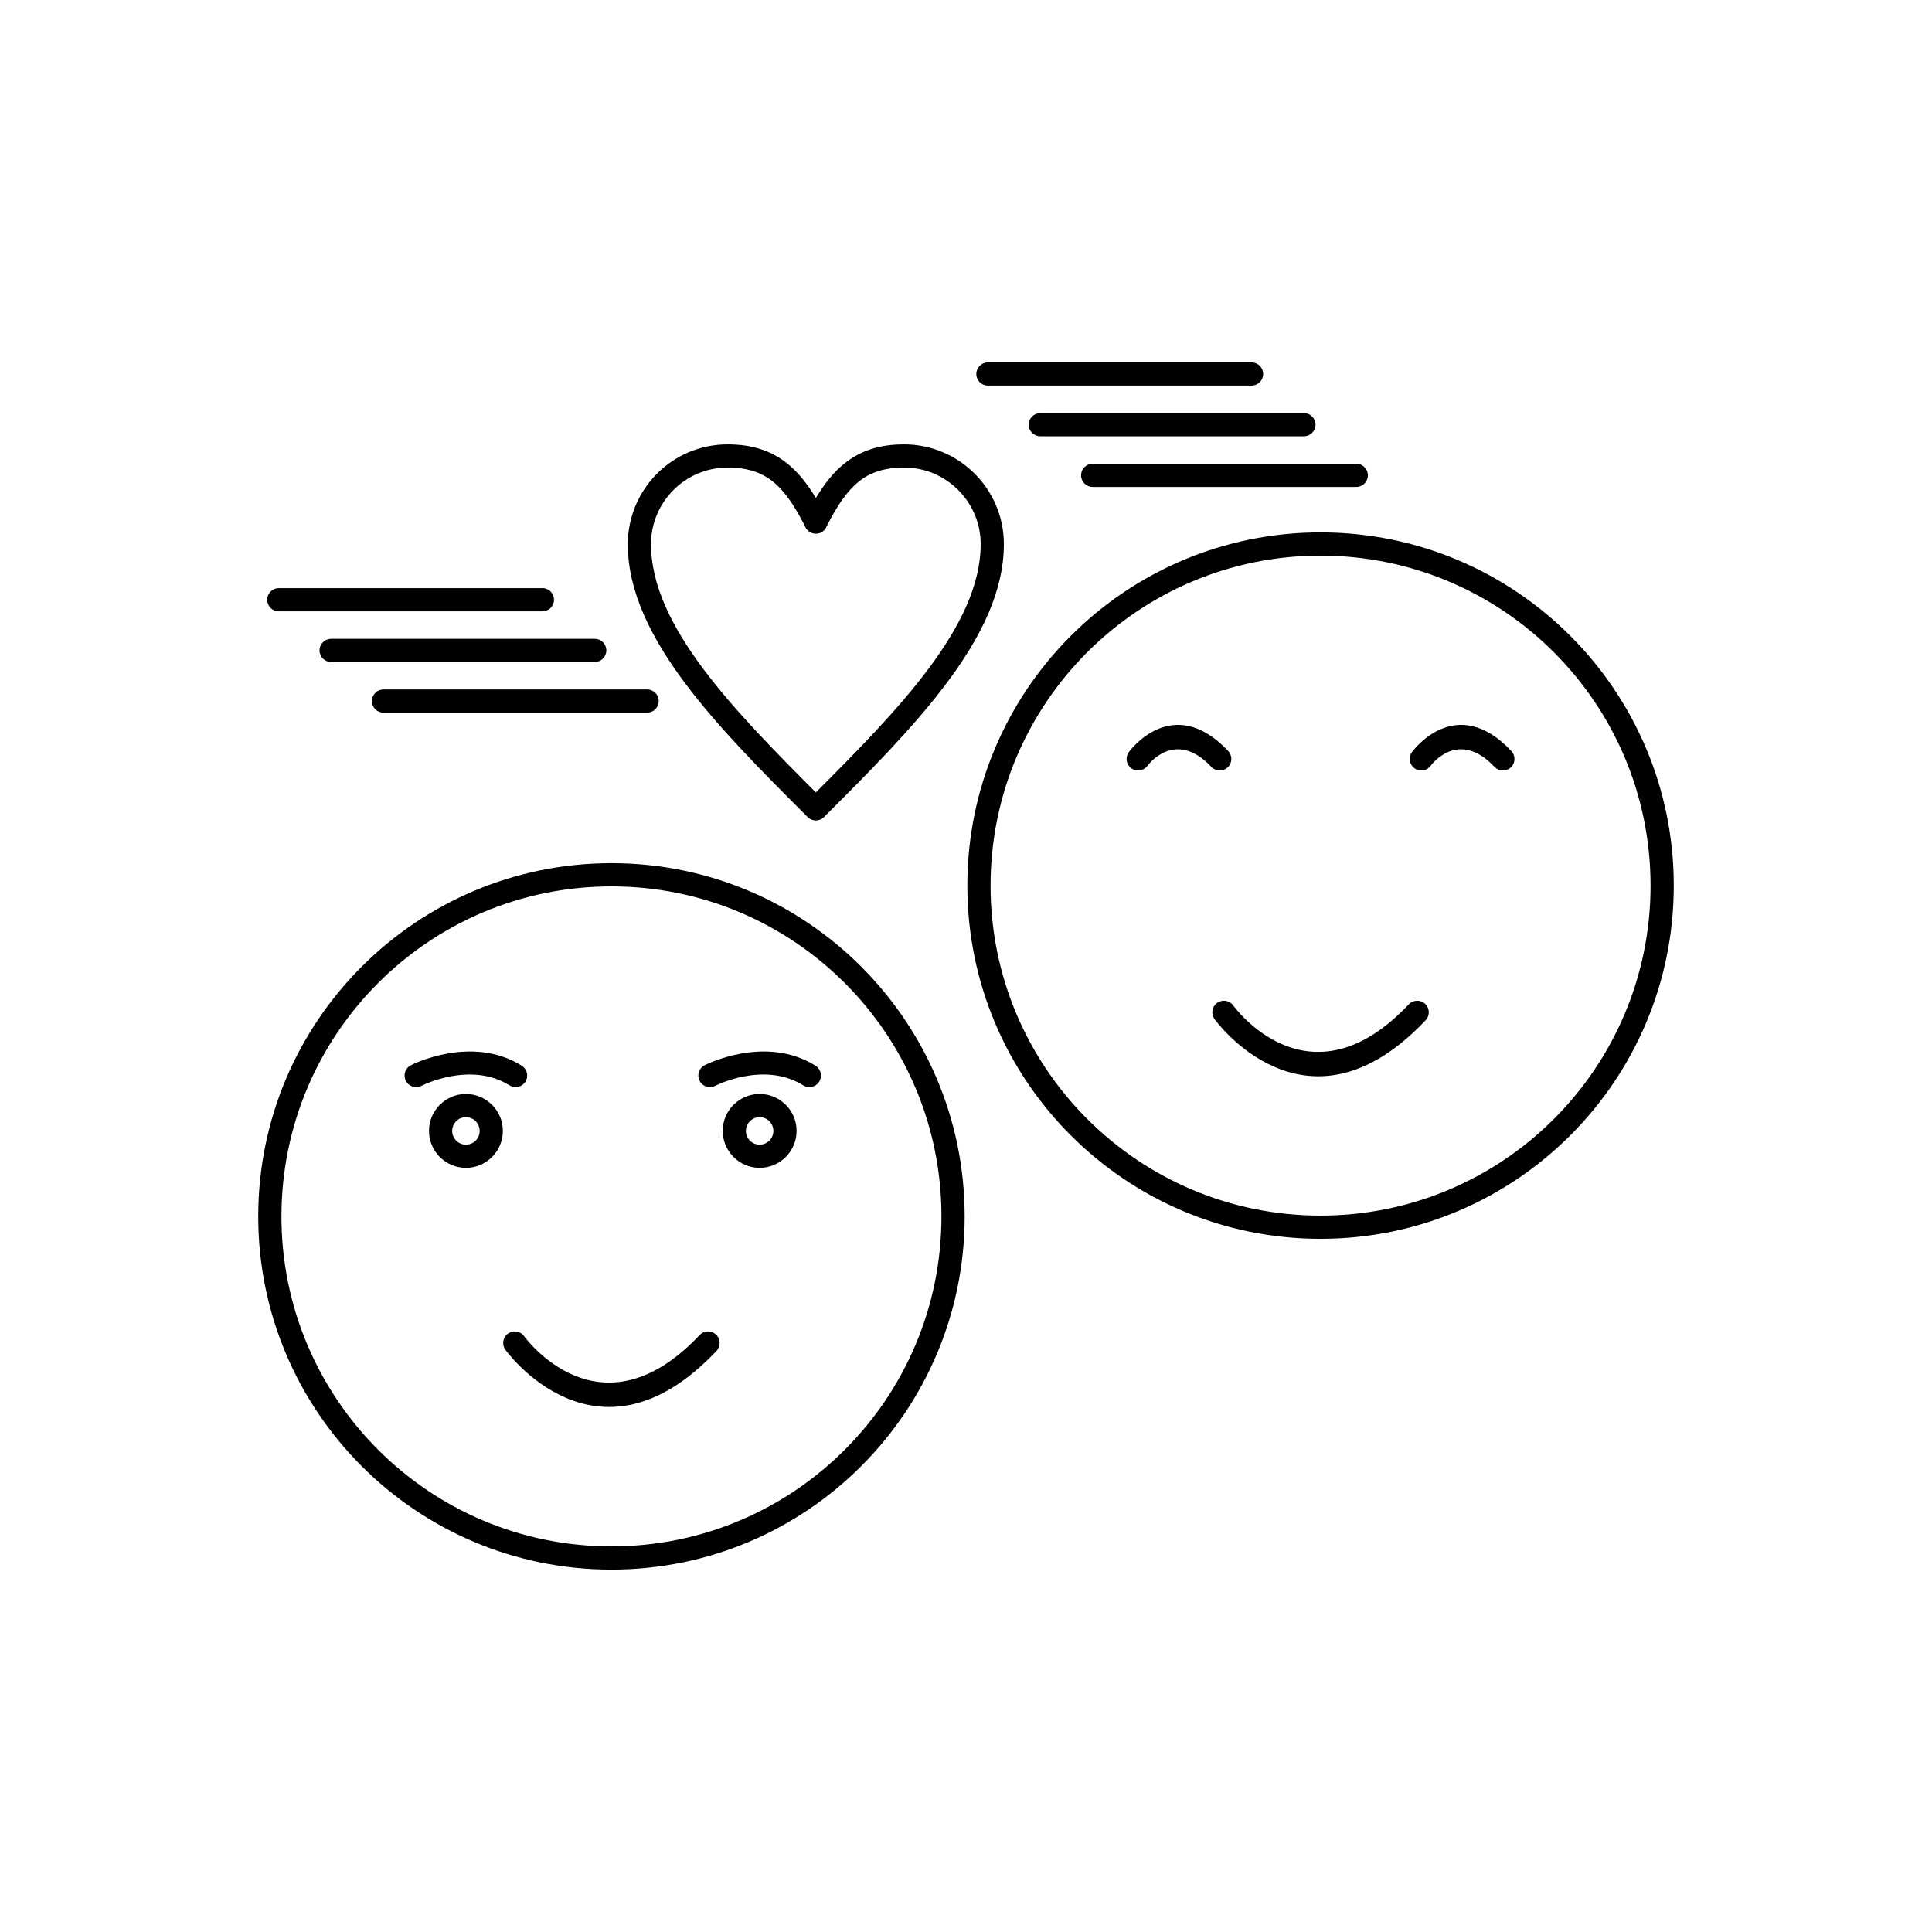 <?xml version="1.0" encoding="UTF-8"?>
<!-- Uploaded to: ICON Repo, www.iconrepo.com, Generator: ICON Repo Mixer Tools -->
<svg fill="#000000" width="800px" height="800px" version="1.1" viewBox="144 144 512 512" xmlns="http://www.w3.org/2000/svg">
 <g>
  <path d="m306.04 372.75c25.848 0 49.25 10.477 66.188 27.418 16.938 16.938 27.418 40.34 27.418 66.188 0 25.848-10.477 49.25-27.418 66.188-16.938 16.938-40.34 27.418-66.188 27.418-25.848 0-49.25-10.477-66.188-27.418-16.938-16.938-27.418-40.34-27.418-66.188 0-25.848 10.477-49.25 27.418-66.188 16.938-16.938 40.34-27.418 66.188-27.418zm61.84 31.766c-15.824-15.824-37.691-25.613-61.84-25.613-24.148 0-46.016 9.789-61.84 25.613s-25.613 37.691-25.613 61.84c0 24.148 9.789 46.016 25.613 61.84 15.824 15.824 37.691 25.613 61.84 25.613 24.148 0 46.016-9.789 61.84-25.613 15.824-15.824 25.613-37.691 25.613-61.84 0-24.148-9.789-46.016-25.613-61.84z"/>
  <path d="m252.9 426.29c-1.512 0.762-2.121 2.609-1.355 4.121 0.762 1.512 2.609 2.121 4.121 1.355 0.039-0.02 12.902-6.668 23.359-0.133 1.438 0.895 3.332 0.453 4.227-0.984 0.895-1.438 0.453-3.332-0.984-4.227-13.414-8.383-29.32-0.156-29.367-0.133z"/>
  <path d="m330.75 426.29c-1.512 0.762-2.121 2.609-1.355 4.121 0.762 1.512 2.609 2.121 4.121 1.355 0.039-0.02 12.902-6.668 23.359-0.133 1.438 0.895 3.332 0.453 4.227-0.984 0.895-1.438 0.453-3.332-0.984-4.227-13.414-8.383-29.32-0.156-29.367-0.133z"/>
  <path d="m282.89 498.09c-1-1.367-2.922-1.66-4.289-0.66-1.367 1-1.66 2.922-0.66 4.289 0.07 0.094 24.27 33.836 55.941 0.289 1.16-1.234 1.102-3.176-0.133-4.336-1.234-1.16-3.176-1.102-4.336 0.133-26.562 28.133-46.469 0.367-46.527 0.289z"/>
  <path d="m267.47 433.91c2.691 0 5.137 1.098 6.918 2.875l0.008-0.008 0.047 0.051c1.742 1.77 2.82 4.195 2.82 6.871 0 2.688-1.098 5.133-2.867 6.91l-0.008 0.004 0.008 0.008c-0.066 0.066-0.137 0.133-0.211 0.191-1.758 1.66-4.121 2.676-6.711 2.676-2.688 0-5.133-1.098-6.91-2.867l-0.004-0.008-0.008 0.008c-0.066-0.066-0.133-0.137-0.191-0.211-1.66-1.758-2.676-4.121-2.676-6.711 0-2.703 1.098-5.152 2.867-6.922 0.066-0.066 0.141-0.133 0.211-0.191 1.758-1.656 4.121-2.676 6.711-2.676zm4.75 5.043-2.176 2.164c-0.652-0.652-1.562-1.055-2.574-1.055-0.953 0-1.812 0.355-2.453 0.941-0.039 0.043-0.078 0.086-0.117 0.125-0.66 0.66-1.066 1.57-1.066 2.574 0 0.953 0.355 1.812 0.941 2.453 0.043 0.039 0.086 0.078 0.125 0.117l-2.176 2.176 2.176-2.164c0.652 0.652 1.562 1.055 2.574 1.055 0.953 0 1.812-0.355 2.453-0.941 0.039-0.043 0.078-0.086 0.117-0.125l2.176 2.176-2.164-2.176c0.652-0.652 1.055-1.562 1.055-2.574 0-0.996-0.402-1.902-1.051-2.559l-0.016-0.016 2.176-2.176z"/>
  <path d="m345.31 433.91c2.691 0 5.137 1.098 6.918 2.875l0.008-0.008 0.047 0.051c1.742 1.77 2.82 4.195 2.82 6.871 0 2.688-1.098 5.133-2.867 6.91l-0.008 0.004 0.008 0.008c-0.066 0.066-0.137 0.133-0.211 0.191-1.758 1.66-4.121 2.676-6.711 2.676-2.688 0-5.133-1.098-6.91-2.867l-0.004-0.008-0.008 0.008c-0.066-0.066-0.133-0.137-0.191-0.211-1.66-1.758-2.676-4.121-2.676-6.711 0-2.703 1.098-5.152 2.867-6.922 0.066-0.066 0.141-0.133 0.211-0.191 1.758-1.656 4.121-2.676 6.711-2.676zm4.75 5.043-2.176 2.164c-0.652-0.652-1.562-1.055-2.574-1.055-0.953 0-1.812 0.355-2.453 0.941-0.039 0.043-0.078 0.086-0.117 0.125-0.66 0.66-1.066 1.57-1.066 2.574 0 0.953 0.355 1.812 0.941 2.453 0.043 0.039 0.086 0.078 0.125 0.117l-2.176 2.176 2.176-2.164c0.652 0.652 1.562 1.055 2.574 1.055 0.953 0 1.812-0.355 2.453-0.941 0.039-0.043 0.078-0.086 0.117-0.125l2.176 2.176-2.164-2.176c0.652-0.652 1.055-1.562 1.055-2.574 0-0.996-0.402-1.902-1.051-2.559l-0.016-0.016 2.176-2.176z"/>
  <path d="m493.96 285.09c25.848 0 49.25 10.477 66.188 27.418 16.938 16.938 27.418 40.34 27.418 66.188 0 25.848-10.477 49.25-27.418 66.188-16.938 16.938-40.34 27.418-66.188 27.418-25.848 0-49.25-10.477-66.188-27.418-16.938-16.938-27.418-40.34-27.418-66.188 0-25.848 10.477-49.25 27.418-66.188 16.938-16.938 40.34-27.418 66.188-27.418zm61.84 31.766c-15.824-15.824-37.691-25.613-61.84-25.613-24.148 0-46.016 9.789-61.84 25.613-15.824 15.824-25.613 37.691-25.613 61.84 0 24.148 9.789 46.016 25.613 61.84 15.824 15.824 37.691 25.613 61.84 25.613 24.148 0 46.016-9.789 61.84-25.613 15.824-15.824 25.613-37.691 25.613-61.84 0-24.148-9.789-46.016-25.613-61.84z"/>
  <path d="m470.82 410.45c-1-1.367-2.922-1.66-4.289-0.66-1.367 1-1.66 2.922-0.66 4.289 0.07 0.094 24.27 33.836 55.941 0.289 1.16-1.234 1.102-3.176-0.133-4.336s-3.176-1.102-4.336 0.133c-26.562 28.133-46.469 0.367-46.527 0.289z"/>
  <path d="m443.15 343.31c-1 1.367-0.707 3.285 0.66 4.289 1.367 1 3.285 0.707 4.289-0.66 0.02-0.027 7.184-10.023 16.918 0.289 1.16 1.234 3.102 1.293 4.336 0.133s1.293-3.102 0.133-4.336c-14.848-15.727-26.301 0.242-26.336 0.289z"/>
  <path d="m518.19 343.31c-1 1.367-0.707 3.285 0.66 4.289 1.367 1 3.285 0.707 4.289-0.66 0.02-0.027 7.184-10.023 16.918 0.289 1.16 1.234 3.102 1.293 4.336 0.133s1.293-3.102 0.133-4.336c-14.848-15.727-26.301 0.242-26.336 0.289z"/>
  <path d="m360.21 275.97c2.281-3.797 4.711-6.84 7.586-9.141 4.223-3.379 9.215-5.066 15.789-5.066 7.301 0 13.914 2.965 18.703 7.75 4.789 4.789 7.75 11.402 7.75 18.703 0 12.441-6.094 24.719-15.238 36.906-8.949 11.93-20.684 23.668-32.422 35.406-1.199 1.199-3.148 1.199-4.348 0l-0.023-0.023c-11.73-11.73-23.457-23.461-32.398-35.383-9.141-12.188-15.234-24.465-15.234-36.906 0-7.301 2.965-13.914 7.75-18.703 4.789-4.789 11.402-7.75 18.703-7.75 6.578 0 11.566 1.691 15.793 5.066 2.875 2.301 5.309 5.344 7.586 9.141zm11.406-4.363c-3.207 2.566-5.856 6.539-8.547 11.883-0.27 0.684-0.777 1.273-1.488 1.625-1.52 0.758-3.367 0.145-4.125-1.375l0.012-0.004c-2.734-5.469-5.414-9.527-8.668-12.129-3.082-2.465-6.859-3.699-11.973-3.699-5.606 0-10.68 2.273-14.355 5.949s-5.949 8.75-5.949 14.355c0 10.934 5.594 22.043 13.988 33.23 8.051 10.734 18.789 21.641 29.695 32.559 10.906-10.914 21.645-21.82 29.695-32.559 8.391-11.191 13.988-22.297 13.988-33.23 0-5.606-2.273-10.68-5.949-14.355s-8.75-5.949-14.355-5.949c-5.113 0-8.891 1.234-11.973 3.699z"/>
  <path d="m245.63 326.71c-1.699 0-3.074 1.375-3.074 3.074 0 1.699 1.375 3.074 3.074 3.074h69.863c1.699 0 3.074-1.375 3.074-3.074 0-1.699-1.375-3.074-3.074-3.074z"/>
  <path d="m231.75 313.29c-1.699 0-3.074 1.375-3.074 3.074s1.375 3.074 3.074 3.074h69.863c1.699 0 3.074-1.375 3.074-3.074s-1.375-3.074-3.074-3.074z"/>
  <path d="m217.88 299.86c-1.699 0-3.074 1.375-3.074 3.074 0 1.699 1.375 3.074 3.074 3.074h69.863c1.699 0 3.074-1.375 3.074-3.074 0-1.699-1.375-3.074-3.074-3.074z"/>
  <path d="m433.57 266.9c-1.699 0-3.074 1.375-3.074 3.074 0 1.699 1.375 3.074 3.074 3.074h69.863c1.699 0 3.074-1.375 3.074-3.074 0-1.699-1.375-3.074-3.074-3.074z"/>
  <path d="m419.69 253.47c-1.699 0-3.074 1.375-3.074 3.074s1.375 3.074 3.074 3.074h69.863c1.699 0 3.074-1.375 3.074-3.074s-1.375-3.074-3.074-3.074z"/>
  <path d="m405.81 240.04c-1.699 0-3.074 1.375-3.074 3.074s1.375 3.074 3.074 3.074h69.863c1.699 0 3.074-1.375 3.074-3.074s-1.375-3.074-3.074-3.074z"/>
 </g>
</svg>